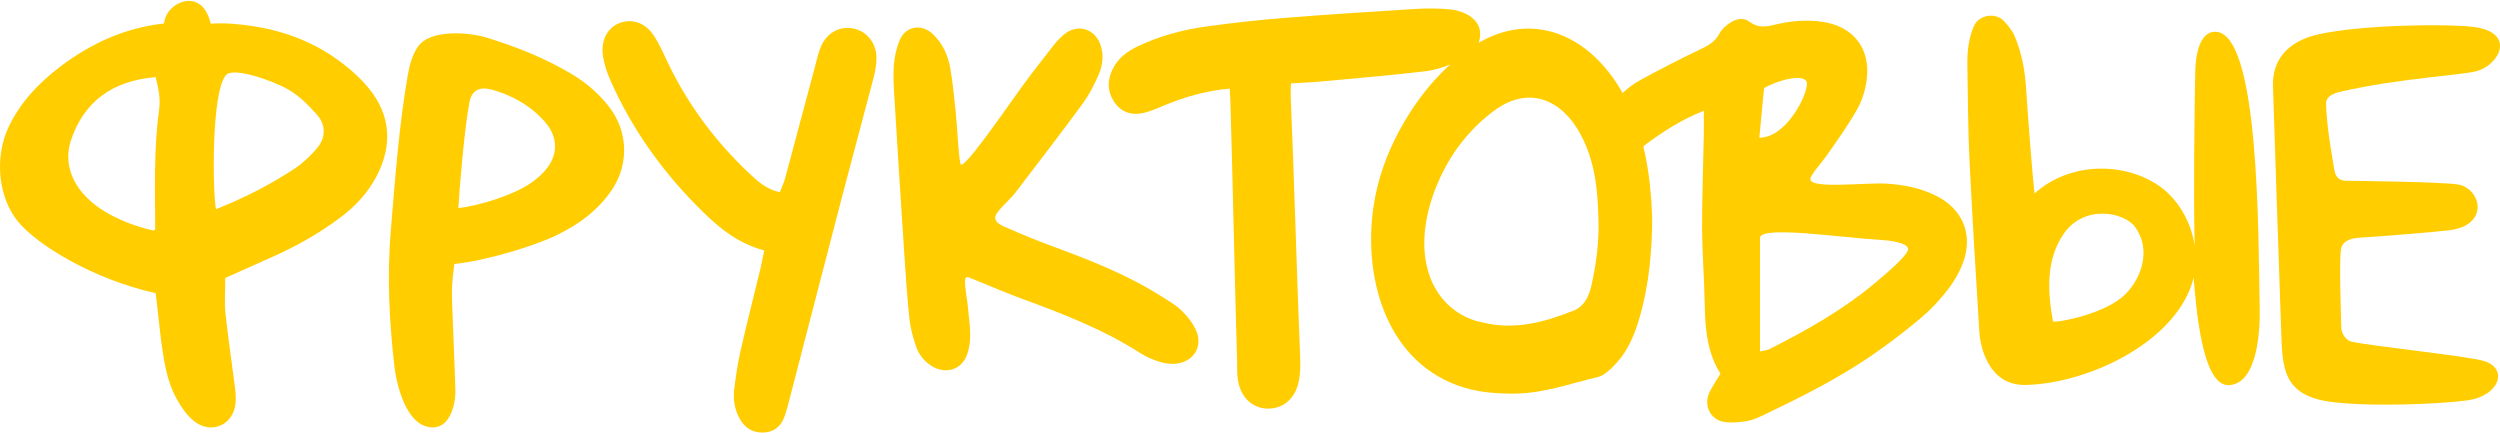 <?xml version="1.0" encoding="UTF-8"?> <svg xmlns="http://www.w3.org/2000/svg" width="728" height="126" viewBox="0 0 728 126" fill="none"> <path d="M279.698 47.748C280.329 50.029 292.159 32.735 297.291 25.659C300.372 21.399 303.636 17.248 306.875 13.11C307.798 11.933 308.865 10.828 310.03 9.894C313.803 6.884 318.741 8.328 320.403 12.892C321.483 15.889 321.156 18.936 319.942 21.715C318.644 24.688 317.14 27.65 315.223 30.247C308.841 38.937 302.253 47.481 295.713 56.049C293.894 58.428 289.708 61.778 289.793 63.428C289.878 65.079 292.001 65.783 293.214 66.329C297.57 68.258 301.974 70.055 306.439 71.705C317.273 75.71 328.011 79.885 337.838 86.075C339.949 87.41 342.206 88.648 343.989 90.359C345.748 92.058 347.411 94.109 348.357 96.342C350.383 101.076 347.362 105.578 342.181 105.93C340.713 106.027 339.148 105.821 337.753 105.384C335.86 104.777 333.943 104.025 332.281 102.957C321.435 95.978 309.533 91.366 297.509 86.973C292.377 85.092 283.763 81.378 281.907 80.71C280.05 80.031 281.615 86.342 281.809 88.963C282.016 91.718 282.501 94.449 282.525 97.204C282.55 99.17 282.307 101.246 281.676 103.102C280.135 107.666 275.428 109.146 271.29 106.574C269.058 105.19 267.517 103.175 266.716 100.772C265.843 98.175 265.091 95.469 264.812 92.75C264.132 86.269 263.72 79.752 263.283 73.247C262.312 58.476 261.378 43.706 260.48 28.924C260.286 25.671 260.056 22.394 260.274 19.154C260.444 16.69 261.002 14.154 261.912 11.872C263.635 7.551 268.33 6.738 271.727 10.003C274.53 12.71 276.095 16.168 276.738 19.919C277.454 24.118 277.854 28.366 278.303 32.601C278.776 37.055 279.08 45.49 279.711 47.772L279.698 47.748Z" fill="#FFCD00"></path> <path d="M222.566 72.943C214.061 70.661 208.334 65.431 202.85 59.872C192.38 49.24 183.887 37.213 177.82 23.559C176.716 21.084 175.818 18.389 175.515 15.707C175.018 11.302 177.226 7.806 180.623 6.629C184.178 5.391 187.89 6.629 190.365 10.319C191.894 12.588 193.01 15.149 194.175 17.625C200.011 30.016 208.006 40.842 217.931 50.248C220.442 52.627 222.978 55.054 227.079 55.976C227.649 54.496 228.28 53.221 228.644 51.862C231.58 40.988 234.468 30.089 237.379 19.203C237.901 17.273 238.302 15.27 239.102 13.45C240.777 9.602 244.344 7.649 248.153 8.231C252.121 8.838 255.154 12.297 255.227 16.715C255.263 18.681 254.887 20.707 254.389 22.625C251.356 34.252 248.19 45.854 245.156 57.481C240.097 76.863 235.098 96.27 230.063 115.664C229.566 117.606 229.081 119.56 228.389 121.429C227.346 124.269 225.295 125.907 222.153 125.956C219.083 126.004 216.863 124.548 215.419 121.963C213.915 119.256 213.43 116.271 213.818 113.224C214.291 109.498 214.825 105.772 215.662 102.107C217.494 94.049 219.557 86.038 221.498 78.004C221.838 76.572 222.092 75.128 222.541 72.907L222.566 72.943Z" fill="#FFCD00"></path> <path d="M132.299 76.887C131.51 82.81 131.534 84.63 131.655 88.198C131.935 96.621 132.371 105.032 132.602 113.455C132.723 117.982 130.964 124.183 126.438 124.438C117.946 124.912 115.289 110.663 114.828 106.525C113.323 93.344 112.692 80.164 113.821 66.85C115.094 51.837 116.162 36.825 118.722 21.994C119.232 19.093 120.02 16.01 121.707 13.583C125.274 8.425 136.593 9.372 141.835 10.986C150.461 13.656 158.869 16.993 166.646 21.666C170.783 24.142 174.423 27.297 177.42 31.181C182.746 38.075 183.231 47.408 178.475 54.823C174.423 61.073 168.684 65.285 162.06 68.501C155.496 71.668 141.665 75.892 132.299 76.875M133.475 60.6C139.493 59.896 149.369 56.886 154.453 53.379C164.583 46.4 161.744 39.482 159.403 36.388C157.656 34.069 152.633 28.693 143.206 26.108C139.699 25.149 137.358 26.229 136.691 29.81C135.247 37.444 133.779 54.75 133.475 60.6Z" fill="#FFCD00"></path> <path d="M358.087 25.817C351.535 26.339 345.02 28.208 339.208 30.623C337.049 31.521 334.865 32.516 332.596 32.965C329.332 33.608 326.384 32.613 324.394 29.591C322.441 26.618 322.429 23.474 323.945 20.258C325.547 16.872 328.313 14.906 331.443 13.425C337.886 10.379 344.692 8.607 351.644 7.66C359.106 6.641 366.592 5.804 374.09 5.209C386.768 4.202 399.459 3.388 412.138 2.612C415.498 2.405 418.895 2.393 422.244 2.733C427.267 3.255 430.834 6.034 431.004 9.42C431.222 14.008 428.201 16.338 424.731 17.819C421.637 19.142 418.362 20.355 415.074 20.744C404.773 21.982 394.424 22.819 384.099 23.778C381.551 24.02 378.033 24.13 375.934 24.275C375.788 26.193 375.837 27.807 375.897 29.361C376.795 49.617 377.742 83.611 378.603 103.867C378.712 106.306 378.676 108.843 378.166 111.209C377.05 116.392 373.24 119.305 368.594 118.965C364.347 118.649 361.156 115.409 360.453 110.457C360.186 108.576 360.295 106.634 360.234 104.716C359.579 83.902 358.924 49.349 358.257 28.523C358.244 28.001 358.099 27.03 358.099 25.793L358.087 25.817Z" fill="#FFCD00"></path> <path d="M481.112 63.028C481.136 72.215 480.323 82.725 477.351 92.799C475.907 97.702 473.941 102.18 470.848 105.554C469.197 107.363 467.244 109.341 465.206 109.814C457.332 111.671 449.591 114.499 441.45 114.608C435.602 114.681 429.851 114.268 424.161 112.132C403.014 104.207 397.045 79.849 399.957 60.188C401.146 52.19 403.79 44.956 407.345 38.306C412.599 28.523 419.26 20.61 427.231 14.688C444.775 1.653 465.048 9.214 475.13 32.359C478.637 40.393 480.687 50.527 481.1 63.016L481.112 63.028ZM465.449 63.185C465.206 54.095 464.175 48.185 461.942 42.699C456.313 28.888 445.502 24.543 435.19 32.164C428.735 36.934 423.312 43.294 419.466 51.522C417.767 55.151 416.36 59.18 415.535 63.283C412.562 78.041 418.277 89.874 429.815 93.454C430.47 93.66 431.15 93.733 431.805 93.903C440.928 96.197 449.615 93.879 458.205 90.469C461.008 89.364 462.573 86.84 463.386 83.272C464.915 76.609 465.74 69.836 465.449 63.173V63.185Z" fill="#FFCD00"></path> <path d="M496.132 32.249C489.544 34.883 484.449 38.245 479.498 41.849C478.54 42.541 477.776 43.5 476.793 44.131C472.583 46.825 467.257 44.337 466.589 39.398C466.262 36.958 466.844 34.725 468.106 32.614C470.472 28.657 473.687 25.502 477.679 23.305C483.272 20.234 488.962 17.334 494.713 14.566C497.103 13.414 499.347 12.345 500.658 9.833C501.179 8.826 502.077 7.916 502.999 7.212C504.977 5.695 507.294 4.724 509.527 6.386C511.941 8.195 514.246 7.819 516.891 7.175C521.271 6.119 525.76 5.707 530.286 6.289C539.47 7.491 544.699 13.838 543.607 23.014C543.255 25.999 542.333 29.118 540.865 31.727C538.208 36.449 535.017 40.879 531.911 45.333C530.565 47.262 527.665 50.394 527.228 51.85C526.197 55.272 542.891 53.088 549.273 53.476C554.272 53.78 559.161 54.714 563.675 56.947C571.573 60.843 574.679 68.344 571.609 76.56C570.554 79.4 568.928 82.143 567.06 84.534C564.742 87.495 562.11 90.311 559.222 92.714C554.502 96.646 549.601 100.408 544.529 103.855C534.92 110.384 524.547 115.591 514.076 120.603C512.378 121.417 510.607 122.29 508.787 122.594C506.506 122.982 504.043 123.249 501.798 122.812C498.025 122.084 496.132 118.055 497.685 114.511C498.522 112.605 499.784 110.882 500.997 108.819C497.236 102.86 496.557 96.1 496.436 89.158C496.302 81.584 495.696 74.011 495.659 66.438C495.623 57.445 495.975 48.452 496.145 39.459C496.181 37.347 496.145 35.223 496.145 32.213L496.132 32.249ZM555.631 72.288C555.109 70.601 549.989 69.982 547.684 69.861C536.388 69.23 512.317 65.564 512.511 69.314V102.35C513.688 102.047 514.647 101.986 515.423 101.585C526.173 96.136 536.655 90.238 545.937 82.458C548.642 80.189 556.152 73.987 555.631 72.288ZM512.317 40.102C520.361 40.102 526.537 27.176 526.161 24.166C525.785 21.145 517.583 23.353 513.688 25.647C513.239 30.392 512.803 35.017 512.317 40.102Z" fill="#FFCD00"></path> <path d="M638.799 80.784C634.456 98.976 608.759 111.683 589.868 112.096C578.33 112.351 576.559 99.401 576.413 97.083C575.358 80.092 574.326 63.089 573.489 46.073C573.065 37.274 573.089 28.463 572.907 19.652C572.81 15.525 573.125 11.484 574.8 7.588C576.207 4.323 581.181 3.437 583.669 6.253C584.821 7.552 585.998 8.935 586.653 10.489C588.74 15.404 589.686 20.586 590.014 25.902C590.499 33.524 591.87 51.535 592.453 56.353C602.535 47.275 617.919 47.093 628.195 53.755C632.636 56.632 637.768 62.749 639.078 71.535C638.726 56.086 639.03 33.026 639.248 21.29C639.382 13.268 641.602 9.53 644.671 9.263C658.042 8.086 657.593 68.356 658.029 90.104C658.139 95.335 657.617 111.78 649.051 112.157C641.153 112.508 639.491 89.085 638.775 80.771M597.827 93.624C599.417 93.988 613.248 91.367 618.926 85.65C623.767 80.796 626.46 72.555 621.704 66.05C618.647 61.863 607.012 59.35 600.982 68.04C595.716 75.626 596.262 84.959 597.827 93.624Z" fill="#FFCD00"></path> <path d="M661.888 25.307C661.621 18.11 665.382 12.066 675.549 9.906C688.738 7.114 713.027 6.92 720.222 7.83C732.888 9.42 727.768 18.996 721.144 20.719C716.339 21.969 698.747 22.77 681.434 26.727C677.855 27.54 677.321 29.094 677.345 30.222C677.466 36.995 679.456 47.456 679.735 49.301C680.002 51.134 680.815 52.602 683.169 52.639C685.535 52.675 711.146 52.93 715.878 53.743C722.09 54.811 725.111 64.884 714.252 66.899C711.535 67.397 690.642 69.047 687.9 69.156C685.704 69.253 682.586 69.593 681.798 72.093C681.021 74.594 681.773 93.235 681.773 95.201C681.773 97.168 683.169 99.158 684.831 99.498C690.145 100.748 719.021 103.721 723.425 105.153C730.583 107.459 727.671 115.215 718.778 116.55C712.02 117.557 690.254 118.649 678.34 116.962C663.611 114.863 664.691 105.578 664.193 93.842C663.878 86.245 662.155 32.528 661.9 25.319" fill="#FFCD00"></path> <path d="M107.439 25.769C104.697 22.407 101.276 19.482 97.721 16.982C90.417 11.848 82.082 8.862 73.334 7.564C69.379 6.981 65.363 6.617 61.371 6.896C60.534 3.522 58.811 0.391 55.159 0.27C52.333 0.173 48.656 2.394 47.892 6.107C47.843 6.362 47.795 6.605 47.746 6.848C36.584 8.025 26.636 12.588 17.949 19.094C11.397 23.997 5.901 29.762 2.431 37.141C-1.597 45.745 -0.59 57.421 5.234 64.508C10.9 71.414 27.194 81.342 45.32 85.371C45.793 88.684 46.509 96.173 46.824 98.491C47.674 104.717 48.474 111.016 51.665 116.55C53.036 118.941 54.759 121.405 56.955 122.97C62.039 126.538 68.117 123.419 68.602 117.278C68.724 115.725 68.602 114.135 68.396 112.581C67.486 105.421 66.406 98.297 65.642 91.124C65.326 88.053 65.594 84.922 65.594 80.941C70.58 78.708 75.166 76.681 79.74 74.618C86.631 71.523 93.171 67.81 99.213 63.258C103.556 60.006 107.172 56.086 109.671 51.292C114.306 42.384 113.857 33.621 107.427 25.769H107.439ZM20.642 40.927C24.415 29.543 32.75 23.511 45.32 22.455C45.344 22.54 45.356 22.625 45.38 22.71C46.193 25.841 46.764 28.839 46.339 31.958C44.737 43.524 45.162 55.163 45.199 66.778C45.041 66.899 44.883 67.021 44.725 67.142C38.404 65.771 31.21 62.809 26.466 58.647C18.98 52.056 19.295 44.956 20.642 40.927ZM92.006 43.537C90.138 45.612 88.075 47.614 85.746 49.132C78.976 53.574 71.817 57.36 62.924 60.904C61.99 57.445 61.347 27.116 65.788 21.873C67.862 19.433 79.279 23.414 83.841 26.011C87.007 27.808 89.798 30.575 92.249 33.33C95.076 36.546 94.87 40.357 92.018 43.512L92.006 43.537Z" fill="#FFCD00"></path> </svg> 